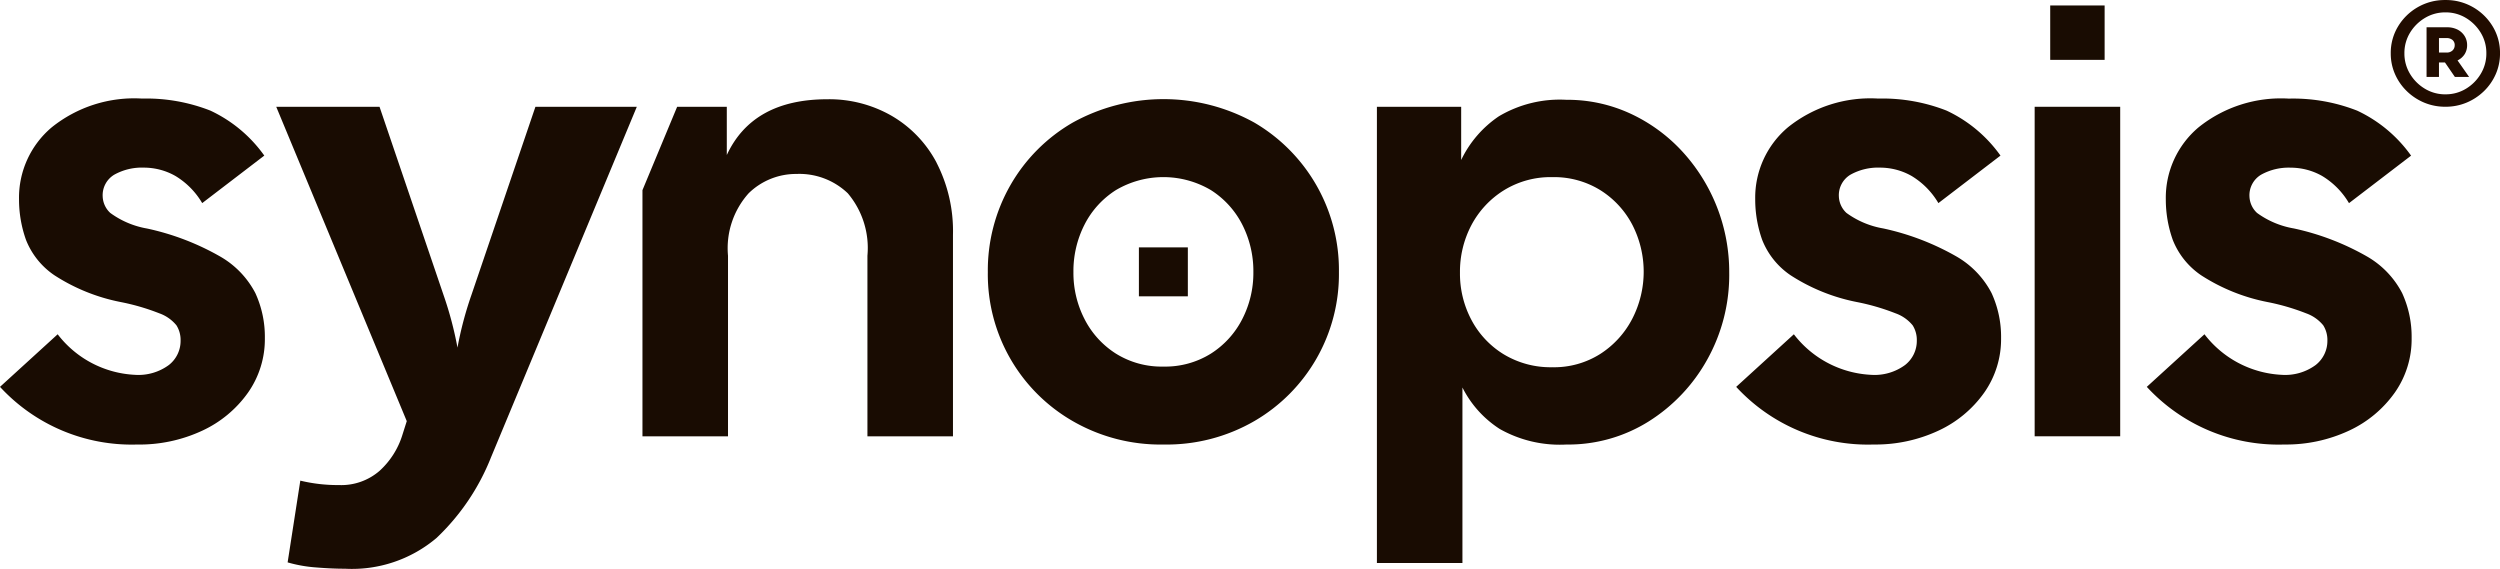 <?xml version="1.0" encoding="UTF-8"?> <svg xmlns="http://www.w3.org/2000/svg" xmlns:xlink="http://www.w3.org/1999/xlink" width="176.225" height="40.09" viewBox="0 0 176.225 40.09"><defs><clipPath id="clip-path"><rect id="Rectangle_19" data-name="Rectangle 19" width="170" height="39.703" fill="none"></rect></clipPath></defs><g id="Groupe_10" data-name="Groupe 10" transform="translate(0 0.387)"><g id="Groupe_9" data-name="Groupe 9" transform="translate(0 0)" clip-path="url(#clip-path)"><path id="Tracé_9" data-name="Tracé 9" d="M9.648,35.327A12.627,12.627,0,0,1,0,31.262l4.065-3.707a7.312,7.312,0,0,0,5.449,2.859,3.626,3.626,0,0,0,2.39-.693A2.154,2.154,0,0,0,12.73,28a1.934,1.934,0,0,0-.29-1.072,2.736,2.736,0,0,0-1.207-.849,15.593,15.593,0,0,0-2.747-.8A13.3,13.3,0,0,1,3.842,23.4a5.41,5.41,0,0,1-2.01-2.5,8.488,8.488,0,0,1-.491-2.859,6.486,6.486,0,0,1,2.3-5.069,9.282,9.282,0,0,1,6.365-2.032,12.376,12.376,0,0,1,4.824.849,9.708,9.708,0,0,1,3.8,3.171l-4.377,3.349a5.445,5.445,0,0,0-1.9-1.92,4.506,4.506,0,0,0-2.211-.581,4,4,0,0,0-2.077.492,1.683,1.683,0,0,0-.826,1.563A1.655,1.655,0,0,0,7.772,19,6.163,6.163,0,0,0,10.363,20.1a18.015,18.015,0,0,1,5.182,1.988A6.354,6.354,0,0,1,18,24.652a7.372,7.372,0,0,1,.67,3.171,6.555,6.555,0,0,1-1.184,3.841,8.145,8.145,0,0,1-3.216,2.68,10.492,10.492,0,0,1-4.623.983" transform="translate(0 -4.379)" fill="#190c02"></path><path id="Tracé_10" data-name="Tracé 10" d="M37.29,44.468q-.894,0-2.01-.09a9.682,9.682,0,0,1-2.01-.357l.894-5.762a11.229,11.229,0,0,0,2.725.312,4.113,4.113,0,0,0,2.859-1,5.683,5.683,0,0,0,1.608-2.524l.312-.982-9.2-22.156h7.281l4.511,13.266a25.249,25.249,0,0,1,.983,3.707,25.027,25.027,0,0,1,.982-3.707l4.511-13.266h7.147l-10.274,24.7A15.871,15.871,0,0,1,43.766,42.3a9.23,9.23,0,0,1-6.476,2.167" transform="translate(-12.995 -4.766)" fill="#190c02"></path><path id="Tracé_11" data-name="Tracé 11" d="M128.481,35.356a12.382,12.382,0,0,1-6.388-1.652,11.933,11.933,0,0,1-5.985-10.5,12.1,12.1,0,0,1,1.586-6.12,11.932,11.932,0,0,1,4.4-4.422,13.212,13.212,0,0,1,12.8,0,12.044,12.044,0,0,1,5.963,10.541,11.974,11.974,0,0,1-5.963,10.5,12.35,12.35,0,0,1-6.41,1.652m0-5.494a6.075,6.075,0,0,0,3.35-.915,6.224,6.224,0,0,0,2.211-2.435,7.11,7.11,0,0,0,.781-3.305,7.211,7.211,0,0,0-.781-3.35,6.227,6.227,0,0,0-2.211-2.434,6.582,6.582,0,0,0-6.7,0,6.219,6.219,0,0,0-2.211,2.434,7.211,7.211,0,0,0-.781,3.35,7.11,7.11,0,0,0,.781,3.305,6.216,6.216,0,0,0,2.211,2.435,6.074,6.074,0,0,0,3.35.915" transform="translate(-46.476 -4.408)" fill="#190c02"></path><path id="Tracé_12" data-name="Tracé 12" d="M161.839,43.738V11.578h5.94v3.752a7.749,7.749,0,0,1,2.658-3.082,8.415,8.415,0,0,1,4.757-1.162,10.562,10.562,0,0,1,4.489.961,11.586,11.586,0,0,1,3.64,2.635,12.56,12.56,0,0,1,3.351,8.6,12.242,12.242,0,0,1-1.542,6.1A12.042,12.042,0,0,1,181,33.756a10.681,10.681,0,0,1-5.807,1.63,8.607,8.607,0,0,1-4.69-1.094,7.448,7.448,0,0,1-2.635-2.926V43.738Zm12.372-13.8A6.081,6.081,0,0,0,177.584,29a6.469,6.469,0,0,0,2.256-2.479,7.24,7.24,0,0,0,0-6.633,6.35,6.35,0,0,0-2.256-2.435,6.193,6.193,0,0,0-3.373-.916,6.265,6.265,0,0,0-3.439.939,6.437,6.437,0,0,0-2.278,2.456,7.047,7.047,0,0,0-.8,3.35,6.949,6.949,0,0,0,.8,3.305,6.273,6.273,0,0,0,2.278,2.435,6.38,6.38,0,0,0,3.439.915" transform="translate(-64.781 -4.438)" fill="#190c02"></path><path id="Tracé_13" data-name="Tracé 13" d="M213.716,35.327a12.627,12.627,0,0,1-9.648-4.065l4.065-3.707a7.312,7.312,0,0,0,5.449,2.859,3.626,3.626,0,0,0,2.39-.693A2.154,2.154,0,0,0,216.8,28a1.934,1.934,0,0,0-.29-1.072,2.735,2.735,0,0,0-1.207-.849,15.592,15.592,0,0,0-2.747-.8A13.3,13.3,0,0,1,207.91,23.4a5.409,5.409,0,0,1-2.01-2.5,8.488,8.488,0,0,1-.491-2.859,6.486,6.486,0,0,1,2.3-5.069,9.282,9.282,0,0,1,6.365-2.032,12.376,12.376,0,0,1,4.824.849,9.708,9.708,0,0,1,3.8,3.171l-4.377,3.349a5.445,5.445,0,0,0-1.9-1.92,4.506,4.506,0,0,0-2.211-.581,4,4,0,0,0-2.077.492,1.683,1.683,0,0,0-.826,1.563A1.655,1.655,0,0,0,211.84,19a6.163,6.163,0,0,0,2.591,1.094,18.016,18.016,0,0,1,5.182,1.988,6.354,6.354,0,0,1,2.456,2.568,7.372,7.372,0,0,1,.671,3.171,6.555,6.555,0,0,1-1.184,3.841,8.145,8.145,0,0,1-3.216,2.68,10.492,10.492,0,0,1-4.623.983" transform="translate(-81.684 -4.379)" fill="#190c02"></path><rect id="Rectangle_16" data-name="Rectangle 16" width="6.03" height="23.227" transform="translate(143.423 7.14)" fill="#190c02"></rect><path id="Tracé_14" data-name="Tracé 14" d="M261.979,35.327a12.627,12.627,0,0,1-9.648-4.065l4.065-3.707a7.311,7.311,0,0,0,5.449,2.859,3.627,3.627,0,0,0,2.39-.693A2.154,2.154,0,0,0,265.061,28a1.934,1.934,0,0,0-.29-1.072,2.735,2.735,0,0,0-1.207-.849,15.592,15.592,0,0,0-2.747-.8,13.3,13.3,0,0,1-4.645-1.876,5.409,5.409,0,0,1-2.01-2.5,8.489,8.489,0,0,1-.491-2.859,6.486,6.486,0,0,1,2.3-5.069,9.281,9.281,0,0,1,6.365-2.032,12.376,12.376,0,0,1,4.824.849,9.708,9.708,0,0,1,3.8,3.171l-4.377,3.349a5.445,5.445,0,0,0-1.9-1.92,4.506,4.506,0,0,0-2.211-.581,4,4,0,0,0-2.077.492,1.683,1.683,0,0,0-.826,1.563A1.654,1.654,0,0,0,260.1,19a6.163,6.163,0,0,0,2.591,1.094,18.016,18.016,0,0,1,5.182,1.988,6.354,6.354,0,0,1,2.456,2.568,7.372,7.372,0,0,1,.67,3.171,6.555,6.555,0,0,1-1.184,3.841,8.145,8.145,0,0,1-3.216,2.68,10.492,10.492,0,0,1-4.623.983" transform="translate(-101.003 -4.379)" fill="#190c02"></path><path id="Tracé_15" data-name="Tracé 15" d="M96.244,15.479a8.282,8.282,0,0,0-3.172-3.3,8.85,8.85,0,0,0-4.511-1.162q-5.272,0-7.1,3.931v-3.4h-3.5l-2.445,5.878V34.776h6.03V22.045A5.8,5.8,0,0,1,83,17.646a4.775,4.775,0,0,1,3.372-1.363,4.94,4.94,0,0,1,3.618,1.363,5.976,5.976,0,0,1,1.384,4.4v12.73h6.03v-14.2a10.543,10.543,0,0,0-1.161-5.092" transform="translate(-30.229 -4.408)" fill="#190c02"></path><rect id="Rectangle_17" data-name="Rectangle 17" width="3.45" height="3.45" transform="translate(80.281 17.051)" fill="#190c02"></rect><rect id="Rectangle_18" data-name="Rectangle 18" width="3.836" height="3.836" transform="translate(144.519 -0.001)" fill="#190c02"></rect></g><path id="Tracé_37" data-name="Tracé 37" d="M4.375-5.863A3.812,3.812,0,0,1,2.88-6.154a3.925,3.925,0,0,1-1.225-.809,3.781,3.781,0,0,1-.831-1.2,3.592,3.592,0,0,1-.3-1.466,3.6,3.6,0,0,1,.518-1.9,3.841,3.841,0,0,1,1.393-1.356,3.821,3.821,0,0,1,1.94-.5,3.821,3.821,0,0,1,1.94.5,3.841,3.841,0,0,1,1.393,1.356,3.6,3.6,0,0,1,.518,1.9,3.592,3.592,0,0,1-.3,1.466,3.781,3.781,0,0,1-.831,1.2,3.925,3.925,0,0,1-1.225.809A3.812,3.812,0,0,1,4.375-5.863Zm0-.875a2.742,2.742,0,0,0,1.451-.394,3.037,3.037,0,0,0,1.043-1.05,2.754,2.754,0,0,0,.394-1.444,2.742,2.742,0,0,0-.394-1.451,3.058,3.058,0,0,0-1.043-1.043,2.742,2.742,0,0,0-1.451-.394,2.754,2.754,0,0,0-1.444.394,3.037,3.037,0,0,0-1.05,1.043,2.742,2.742,0,0,0-.394,1.451,2.754,2.754,0,0,0,.394,1.444,3.016,3.016,0,0,0,1.05,1.05A2.754,2.754,0,0,0,4.375-6.737ZM3.048-7.963v-3.5H4.477a1.606,1.606,0,0,1,.766.168,1.255,1.255,0,0,1,.489.452,1.186,1.186,0,0,1,.175.634,1.176,1.176,0,0,1-.175.642,1.211,1.211,0,0,1-.5.438l.817,1.167H5.046l-.7-1.021H3.923v1.021Zm.875-1.721h.525a.577.577,0,0,0,.438-.153.5.5,0,0,0,.146-.357.462.462,0,0,0-.16-.379.647.647,0,0,0-.423-.131H3.923Z" transform="translate(168 13)" fill="#210c00"></path></g></svg> 